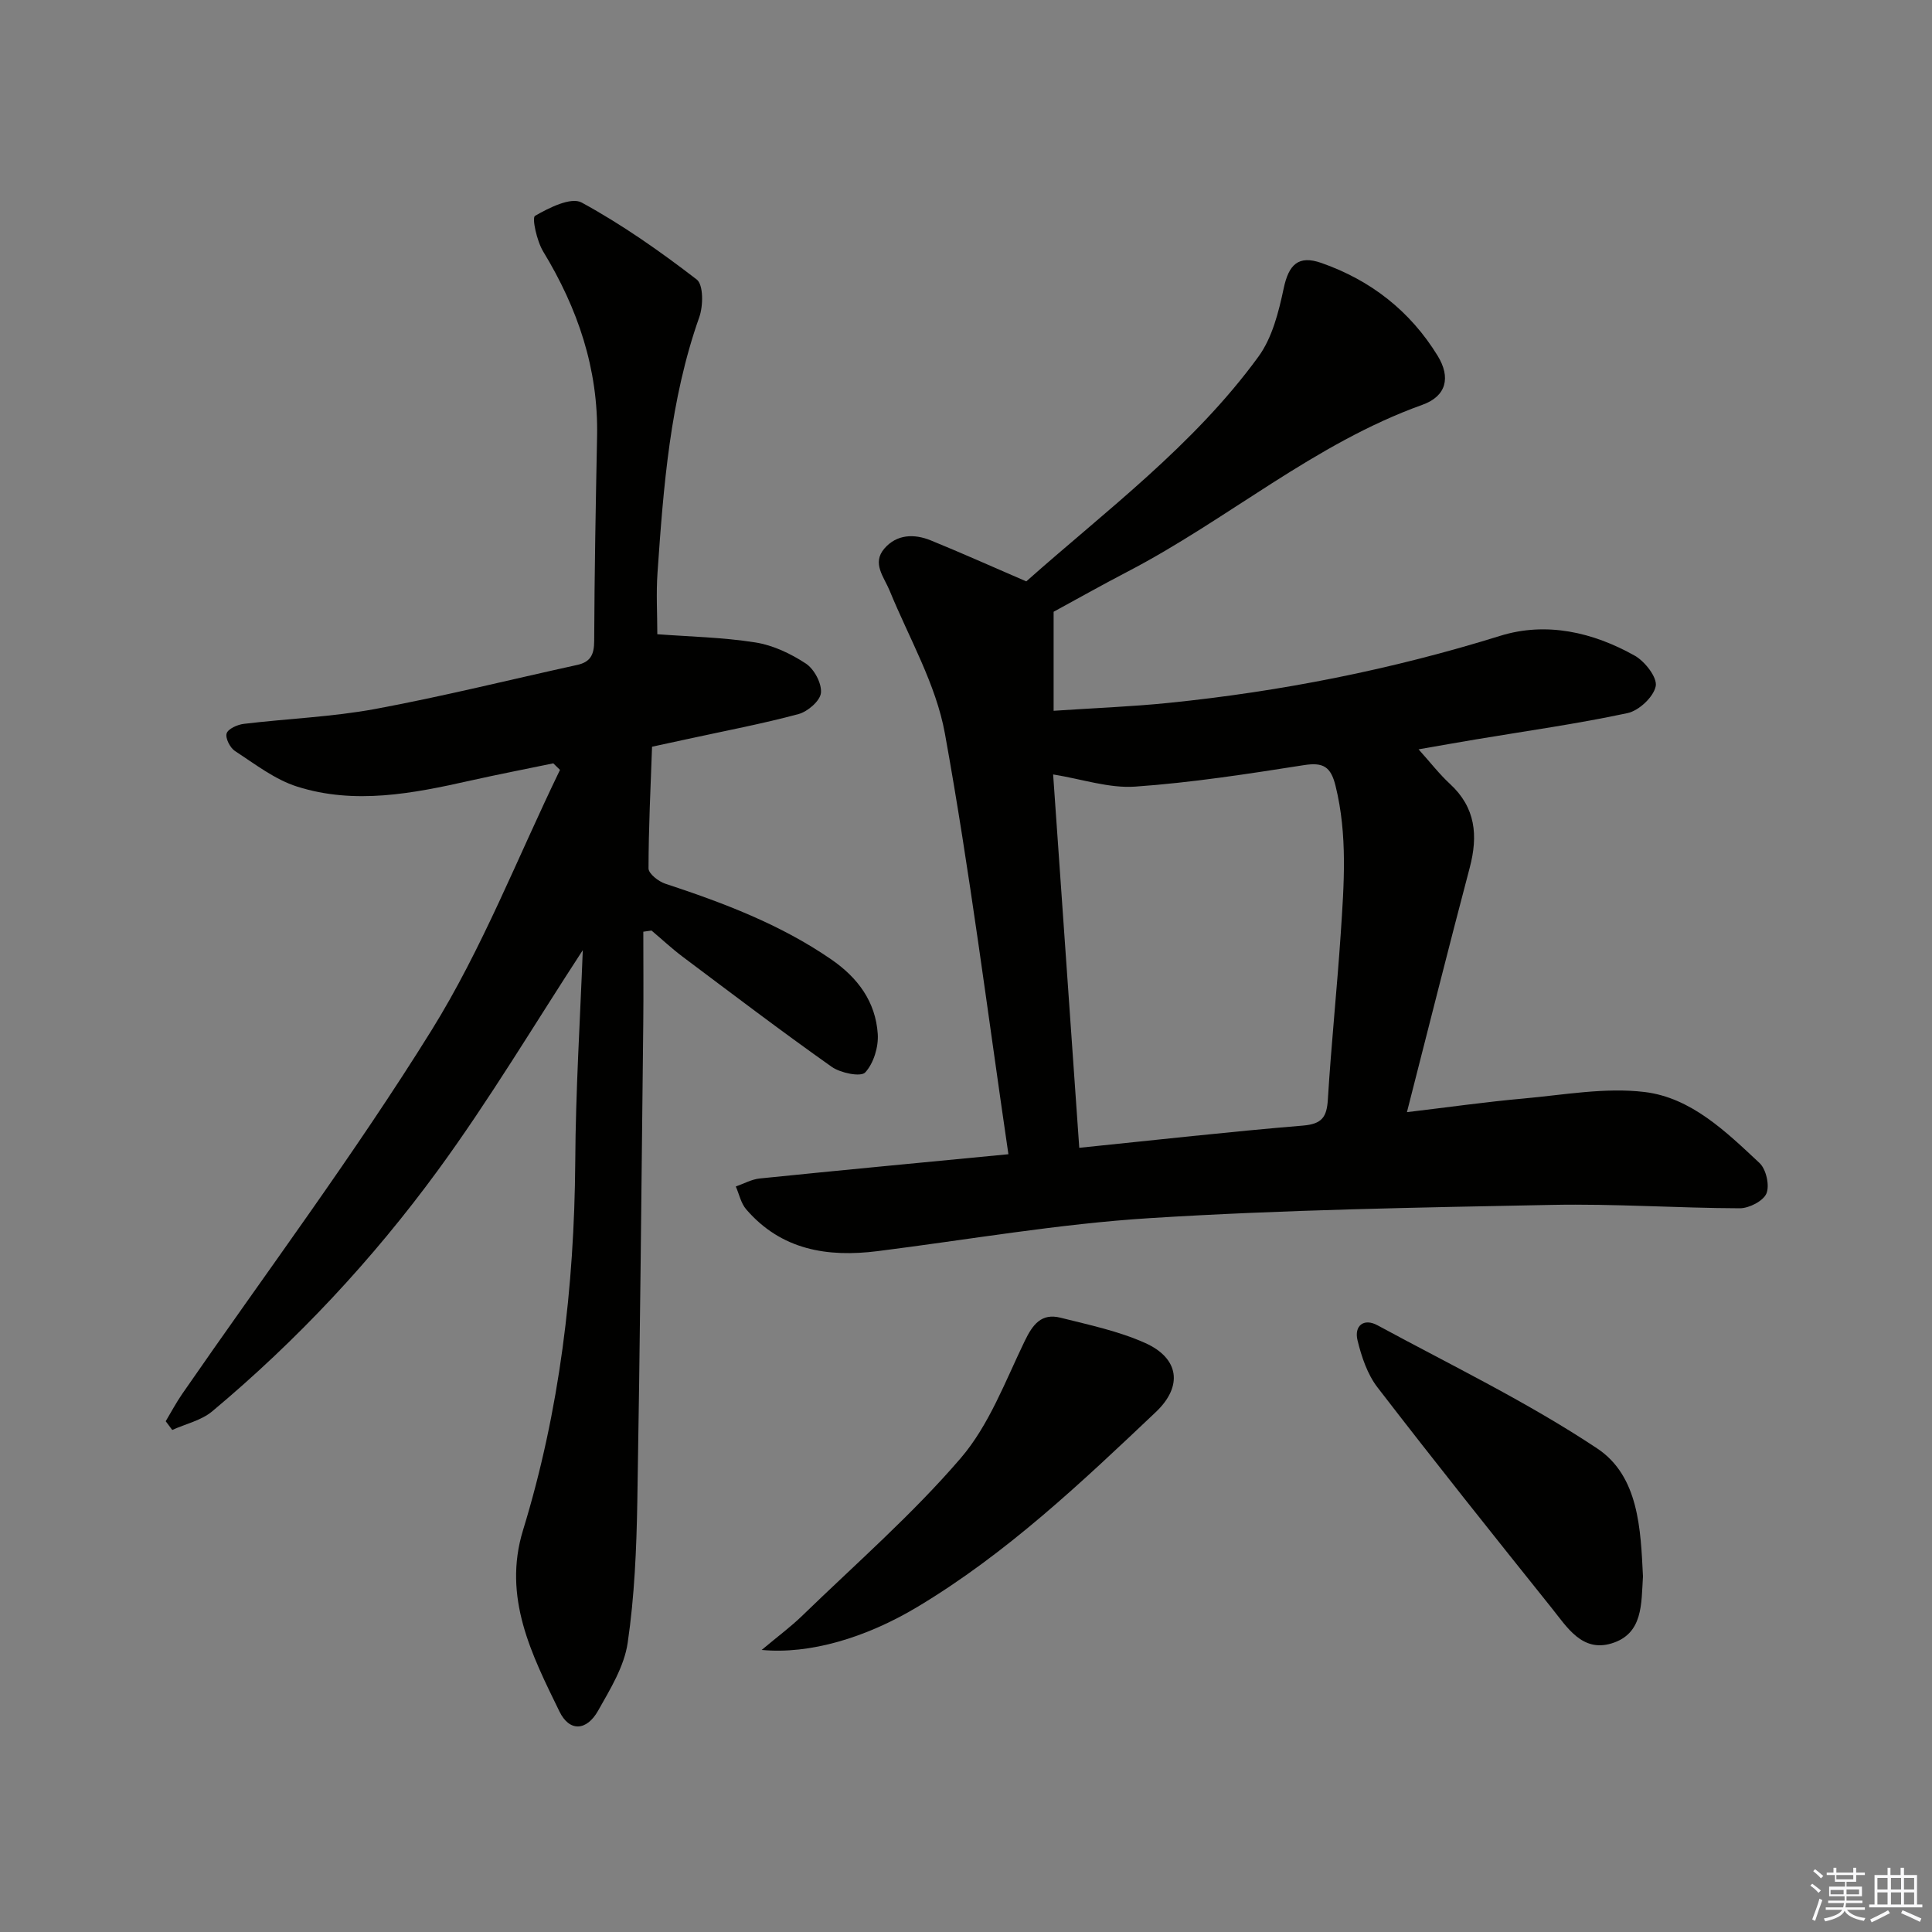 <svg enable-background="new 0 0 400 400" viewBox="0 0 400 400" xmlns="http://www.w3.org/2000/svg"><rect x="0" y="0" width="400" height="400" fill="#808080" stroke="none"/><g fill="#010100"><path d="m208.78 238.97c-4.37-29.75-7.98-58.57-13.15-87.11-1.85-10.21-7.42-19.75-11.43-29.55-1.18-2.88-3.72-5.68-1.11-8.73 2.57-2.99 6.19-3.1 9.64-1.69 6.43 2.62 12.77 5.47 19.75 8.48 16.33-14.52 34.63-28.08 48.08-46.55 2.86-3.93 4.18-9.25 5.22-14.14 1.03-4.86 3.01-6.92 7.79-5.24 10.23 3.58 18.39 9.95 24.08 19.22 2.74 4.47 1.83 8.36-3.16 10.15-22.38 8.02-40.32 23.78-61.09 34.57-5.29 2.75-10.49 5.69-15.26 8.28v20.5c8.32-.56 16.08-.85 23.78-1.63 23.34-2.37 46.23-6.9 68.69-13.89 9.52-2.96 19.2-.76 27.86 4.12 2.1 1.18 4.69 4.52 4.33 6.31-.45 2.23-3.48 5.07-5.84 5.57-10.37 2.22-20.9 3.69-31.36 5.44-3.71.62-7.42 1.28-11.9 2.06 2.51 2.8 4.33 5.16 6.5 7.16 5.33 4.91 5.84 10.71 4.09 17.35-4.36 16.49-8.5 33.03-13 50.61 8.73-1.04 16.4-2.13 24.11-2.82 8.37-.75 16.91-2.34 25.11-1.35 9.64 1.17 16.86 8.23 23.78 14.7 1.37 1.28 2.12 4.61 1.44 6.29-.64 1.56-3.58 3.08-5.51 3.08-12.97-.04-25.95-.96-38.92-.7-27.75.55-55.54 1-83.23 2.74-18.85 1.18-37.56 4.46-56.33 6.83-10.43 1.32-19.98-.22-27.25-8.65-1.09-1.26-1.45-3.14-2.15-4.73 1.65-.57 3.27-1.49 4.96-1.66 16.66-1.7 33.33-3.27 51.48-5.02zm14.67-1.33c16-1.63 31.14-3.34 46.32-4.6 3.94-.33 4.93-1.77 5.15-5.42.7-11.43 1.89-22.82 2.66-34.25.68-10.24 1.45-20.48-1.07-30.67-.97-3.94-2.52-4.92-6.53-4.29-11.6 1.82-23.25 3.63-34.95 4.45-5.4.38-10.97-1.55-16.99-2.52 1.79 25.49 3.56 50.93 5.41 77.3z"/><path d="m120.66 196.72c-9.95 15.24-19.3 30.96-30.05 45.65-13.49 18.43-29.09 35.13-46.67 49.83-2.26 1.89-5.5 2.6-8.28 3.86-.45-.6-.9-1.2-1.35-1.81 1.13-1.89 2.16-3.84 3.41-5.65 17.3-25.04 35.58-49.48 51.63-75.3 10.52-16.93 17.84-35.86 26.59-53.9-.46-.45-.93-.91-1.39-1.36-5.73 1.19-11.48 2.3-17.19 3.58-11.89 2.67-23.9 5.03-35.86 1.23-4.6-1.46-8.7-4.66-12.84-7.35-1.02-.66-2.04-2.67-1.74-3.65.29-.95 2.23-1.82 3.54-1.98 9.06-1.09 18.26-1.43 27.21-3.08 14.02-2.6 27.88-6.06 41.82-9.12 2.76-.6 3.52-2.13 3.53-4.94.06-14.15.32-28.3.6-42.45.27-13.92-4-26.43-11.16-38.21-1.31-2.15-2.37-6.98-1.69-7.38 2.89-1.68 7.46-3.95 9.65-2.76 8.37 4.56 16.26 10.11 23.83 15.94 1.4 1.08 1.36 5.45.53 7.79-6.06 17.15-7.41 35.02-8.65 52.92-.3 4.27-.04 8.57-.04 12.73 6.61.5 13.53.63 20.3 1.7 3.65.57 7.33 2.32 10.45 4.37 1.73 1.14 3.31 4.09 3.13 6.06-.15 1.65-2.74 3.89-4.64 4.4-7.51 2.02-15.18 3.47-22.8 5.13-2.26.49-4.52.98-7.53 1.63-.3 8.37-.72 16.78-.73 25.2 0 1.08 2.05 2.69 3.44 3.15 12.04 3.97 23.81 8.4 34.37 15.67 5.58 3.84 9.2 8.8 9.65 15.45.18 2.67-.85 6.08-2.6 7.97-.91.98-5.12.12-6.94-1.17-10.45-7.39-20.64-15.13-30.88-22.81-2.23-1.68-4.28-3.6-6.42-5.4-.57.08-1.13.16-1.7.24 0 6.35.06 12.71-.01 19.06-.37 32.98-.66 65.96-1.23 98.93-.17 9.78-.58 19.62-2 29.27-.72 4.88-3.62 9.58-6.12 14.02-2.37 4.21-5.93 4.42-8 .17-5.75-11.77-11.8-23.64-7.55-37.52 7.62-24.84 10.62-50.31 10.82-76.24.08-14.73 1.01-29.48 1.56-43.87z"/><path d="m157.7 341.6c3.46-2.9 6.05-4.81 8.35-7.04 11.09-10.76 22.82-20.98 32.85-32.66 5.88-6.84 9.23-15.93 13.25-24.24 1.67-3.46 3.47-5.84 7.43-4.84 5.92 1.49 12.01 2.76 17.53 5.24 7.01 3.15 7.85 8.92 2.2 14.28-15.46 14.65-30.95 29.32-49.38 40.36-10.66 6.39-22.33 9.85-32.23 8.9z"/><path d="m340.16 326.38c-.37 5.66.07 11.89-6.54 13.88-6.06 1.82-9.17-3.35-12.31-7.27-12.14-15.16-24.26-30.35-36.11-45.74-2.1-2.72-3.31-6.35-4.14-9.75-.73-2.99 1.28-4.67 4.14-3.11 15.28 8.28 31.03 15.89 45.46 25.48 8.66 5.74 9.02 16.78 9.5 26.51z"/></g><path d="m374.8 390.4.4-.4c.7.5 1.3 1 1.8 1.4l-.5.5c-.5-.6-1.1-1.1-1.7-1.5zm1 7.3-.6-.3c.5-1.4 1.1-2.8 1.5-4.3.2.1.4.2.6.3-.5 1.3-1 2.8-1.5 4.3zm-.4-10.3.4-.4c.4.3 1 .8 1.7 1.4l-.5.5c-.4-.5-1-1-1.6-1.5zm2.5.3h1.7v-1h.6v1h3.5v-1h.6v1h1.8v.5h-1.8v1.4h-2v1h3.2v2h-3.2v.9h3.3v.5h-3.4c0 .3-.1.6-.1.9h4v.5h-3.7c.7.9 1.9 1.5 3.8 1.7-.1.2-.2.4-.3.6-2.1-.4-3.5-1.1-4-2.1-.4 1-1.8 1.7-4 2.2-.1-.2-.2-.4-.3-.6 2.1-.4 3.4-1 3.8-1.8h-3.4v-.5h3.6c.1-.3.1-.6.2-.9h-3.3v-.5h3.4c0-.3 0-.6 0-.9h-3.2v-2h3.3v-1h-2.1v-1.4h-1.7v-.5zm1.1 3.5v1h2.7c0-.3 0-.4 0-.4 0-.1 0-.2 0-.2 0-.1 0-.2 0-.3h-2.7zm1.2-3v.9h3.5v-.9zm4.7 3h-2.6v.6.4h2.6z" fill="#fafafb"/><path d="m393.6 386.7h.6v1.5h2.7v6.1h1.1v.6h-11v-.6h1.1v-6.1h2.7v-1.5h.6v1.5h2.1v-1.5zm-2.7 8.8.4.6c-1.2.6-2.5 1.3-3.8 1.9-.1-.2-.2-.4-.3-.6 1.2-.6 2.5-1.2 3.7-1.9zm-2.2-6.7v2.4h2.1v-2.4zm0 3v2.5h2.1v-2.5zm2.8-3v2.4h2.1v-2.4zm0 3v2.5h2.1v-2.5zm6 6.1c-1.4-.7-2.7-1.3-3.9-1.8l.3-.6c1.5.6 2.7 1.2 3.9 1.7zm-1.2-9.1h-2.1v2.4h2.1zm-2.1 3v2.5h2.1v-2.5z" fill="#fafafb"/></svg>